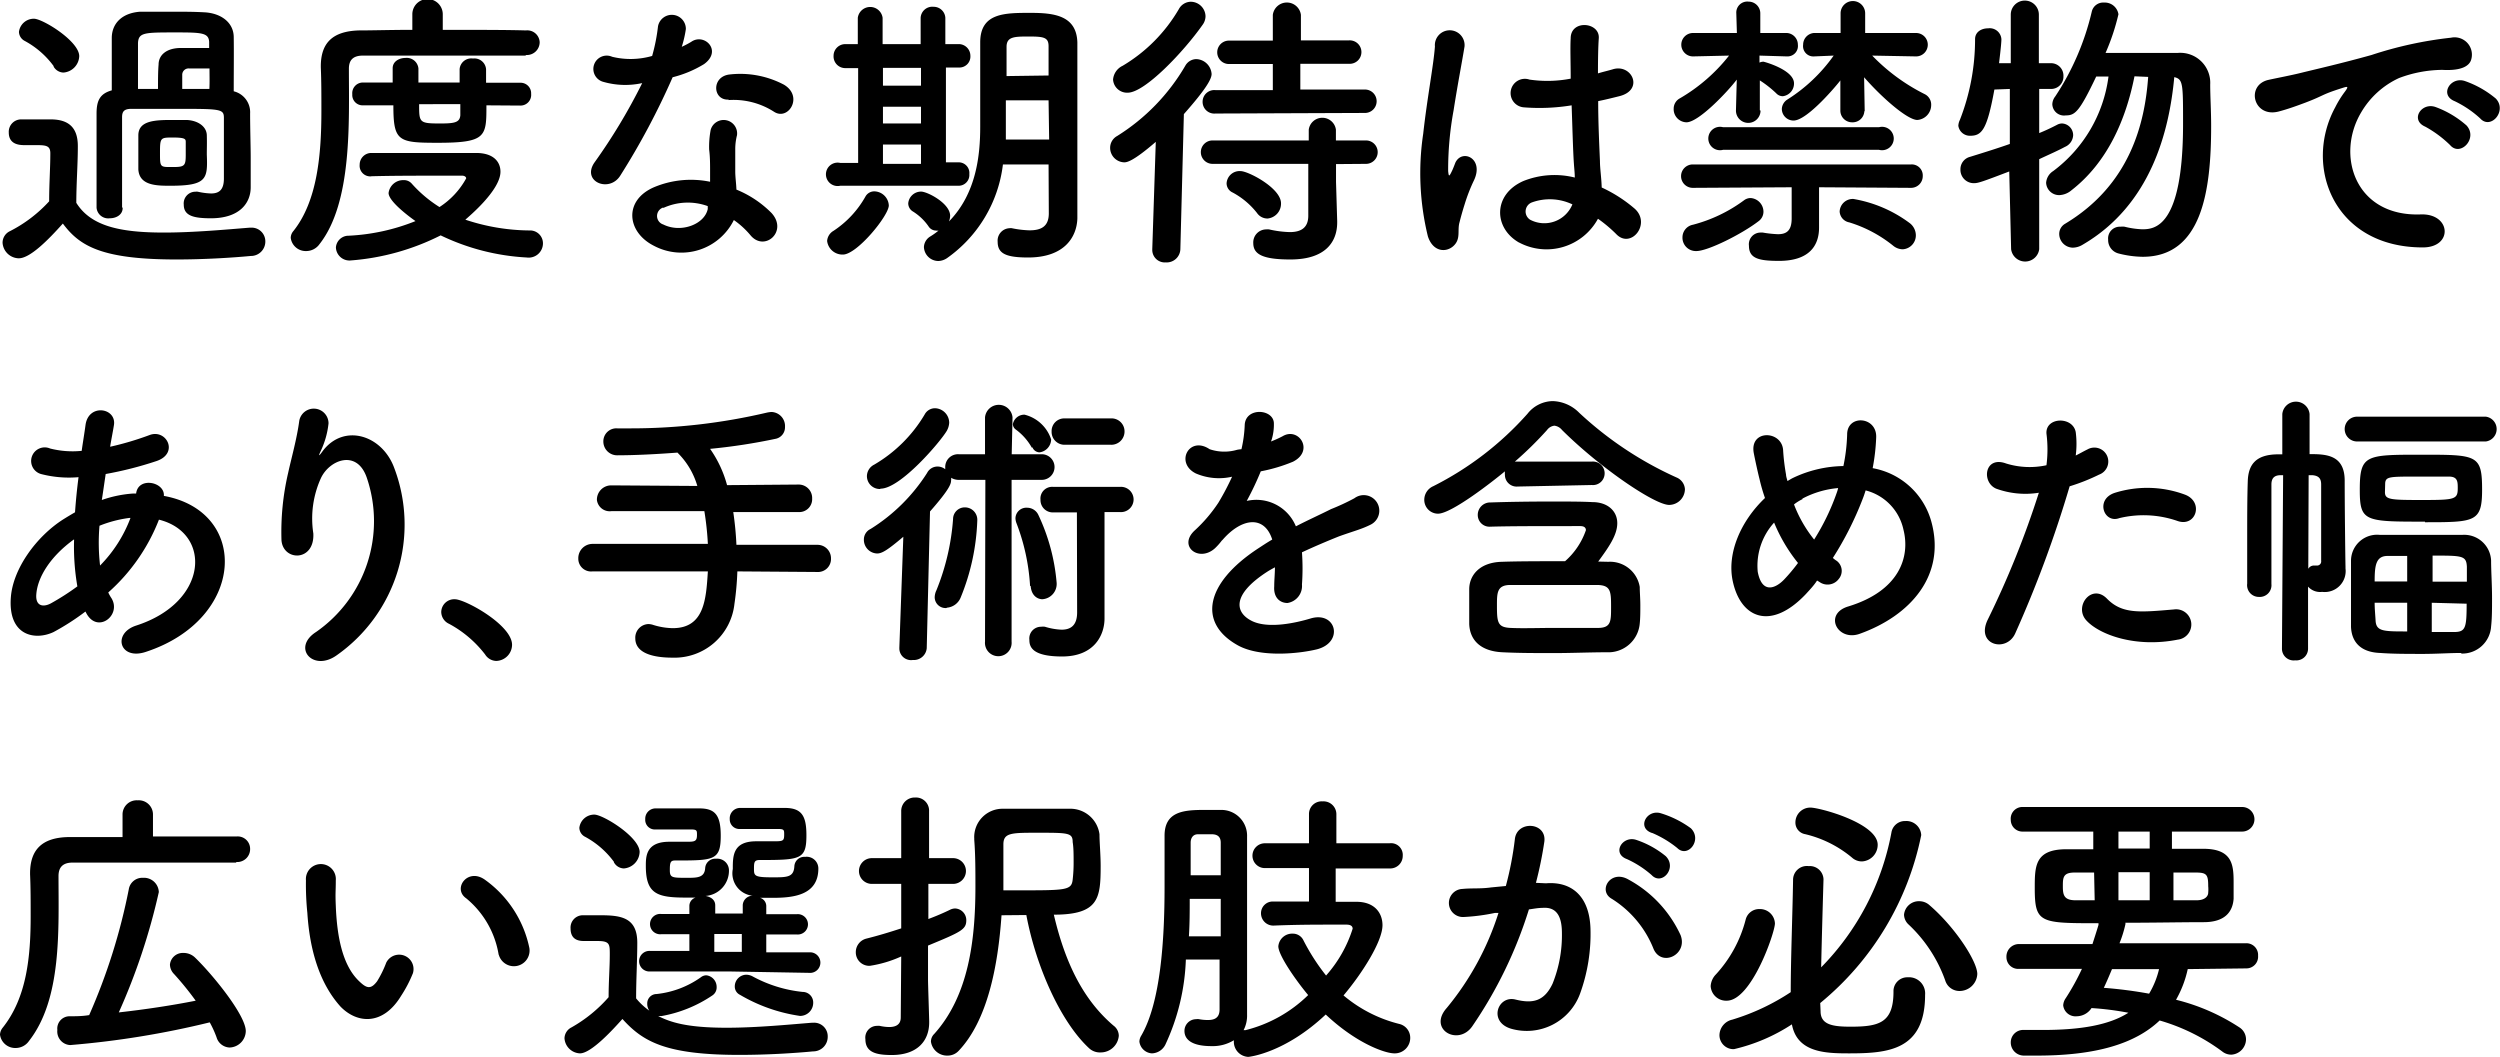 <svg xmlns="http://www.w3.org/2000/svg" viewBox="0 0 213.6 90.34"><g id="レイヤー_2" data-name="レイヤー 2"><g id="レイヤー_1-2" data-name="レイヤー 1"><path d="M1.6,22.07A1.42,1.42,0,0,1,.22,20.75a1.09,1.09,0,0,1,.63-1A11.76,11.76,0,0,0,4.2,17.2c0-1.53.1-2.83.1-4.1,0-.63-.33-.7-1.15-.7h-1c-.4,0-1.4,0-1.4-1.08A1.06,1.06,0,0,1,1.8,10.2c.9,0,1.7,0,2.52,0,1.58,0,2.33.73,2.33,2.28v.07c0,1.45-.13,3.18-.13,4.78C7.75,19.3,10.2,19.87,14,19.87c2.6,0,5.45-.27,7.35-.42h.12a1.17,1.17,0,0,1,1.2,1.2,1.23,1.23,0,0,1-1.25,1.22c-1.57.15-4,.3-6.32.3-6.43,0-8.3-1.15-9.73-3.07C4.12,20.5,2.57,22.07,1.6,22.07Zm3-16.4A7.44,7.44,0,0,0,2.12,3.5a.9.9,0,0,1-.5-.78A1.28,1.28,0,0,1,2.9,1.6c.75,0,3.87,1.92,3.87,3.2A1.46,1.46,0,0,1,5.42,6.2,1,1,0,0,1,4.57,5.67Zm5.88,12.1c0,.58-.55.88-1.1.88a1,1,0,0,1-1.13-.9c0-1.15,0-2.6,0-4.05s0-2.88,0-4S8.55,8,9.55,7.72c0-1.45,0-3.25,0-4.47S10.4,1.1,12,1C12.85,1,13.75,1,14.67,1s1.85,0,2.75.05c1.45.06,2.53.86,2.55,2.1s0,3,0,4.65A1.84,1.84,0,0,1,21.37,9.7c0,1.2.05,2.92.05,3.72,0,.35,0,1.68,0,2.45V16c0,1.35-.95,2.65-3.4,2.65-1.5,0-2.32-.22-2.32-1.17a1,1,0,0,1,1-1.1.75.75,0,0,1,.2,0,6,6,0,0,0,1.13.15c.65,0,1.1-.27,1.1-1.27v-2c0-1.1,0-2.4,0-3.18S18.87,9.3,15,9.3c-1.55,0-3.12,0-3.77,0s-.8.25-.8.72c0,1,0,2.65,0,4.3,0,1.2,0,2.4,0,3.38ZM13.5,7.6c0-.68,0-1.53.05-2.08,0-.82.67-1.4,1.85-1.42h2.47c0-.18,0-.38,0-.53-.05-.77-.65-.8-2.83-.8-2.7,0-3.2,0-3.25.9,0,1,0,2.53,0,3.93Zm1.07,8.27c-1.17,0-2.67,0-2.75-1.4,0-.37,0-.8,0-1.22,0-.58,0-1.18,0-1.68,0-1.3,1.48-1.32,3-1.32.4,0,.8,0,1.13,0,1,.05,1.7.58,1.72,1.3s0,1.13,0,1.65C17.75,15.27,17.7,15.87,14.57,15.87Zm1.3-2.72c0-.38,0-.75,0-1s0-.4-1.08-.4-1.12,0-1.12,1.3,0,1.22,1.17,1.22C15.82,14.27,15.87,14.12,15.87,13.15Zm2-7.3-1.7,0a.54.54,0,0,0-.6.55v1.2c.82,0,1.65,0,2.32,0C17.92,7,17.9,6.42,17.9,5.85Z"/><path d="M44.91,4.75c-1.35,0-3.78,0-6.25,0-3,0-6.15,0-7.65,0-.88,0-1.2.42-1.2,1.12,0,4.53.3,11.43-2.52,15a1.39,1.39,0,0,1-1.13.58,1.29,1.29,0,0,1-1.32-1.13.91.91,0,0,1,.22-.57c2.07-2.58,2.4-6.6,2.4-10.28,0-1.32,0-2.57-.05-3.72V5.67c0-2,1-3,3.25-3.07,1.22,0,2.82-.05,4.57-.05V1.22a1.3,1.3,0,0,1,2.6,0V2.55c2.8,0,5.55,0,7.1.05a1.06,1.06,0,0,1,1.18,1,1.1,1.1,0,0,1-1.18,1.1ZM31.68,15.07a.91.91,0,0,1-.95-1,1,1,0,0,1,.95-1h9c1.5,0,2.08.77,2.08,1.6,0,1.6-2.75,3.87-3,4.1a17.66,17.66,0,0,0,5.48.92,1.1,1.1,0,0,1,1.15,1.12A1.22,1.22,0,0,1,45,22a19.27,19.27,0,0,1-7.35-1.89A20.43,20.43,0,0,1,30,22.25a1.16,1.16,0,0,1-1.3-1.11,1.08,1.08,0,0,1,1.08-1,17.49,17.49,0,0,0,5.72-1.25c-.5-.35-2.3-1.68-2.3-2.4a1.26,1.26,0,0,1,1.28-1.1.88.88,0,0,1,.7.3,10.88,10.88,0,0,0,2.37,2,6.78,6.78,0,0,0,2.28-2.45c0-.15-.18-.23-.33-.23H37.61c-1.88,0-4.1,0-5.9.05ZM41.56,9c0,2.67,0,3.2-4.18,3.2-3.37,0-3.77-.13-3.77-3.2H31a.88.88,0,0,1-.9-.95.91.91,0,0,1,.9-1h2.55c0-.47,0-.87,0-1.22,0-.58.55-.88,1.1-.88a1,1,0,0,1,1.1.9v1.2h3.52V5.9A1,1,0,0,1,40.41,5a1,1,0,0,1,1.12.92V7.07h2.93a.9.9,0,0,1,.92.95.91.91,0,0,1-.92,1Zm-2.23-.1H35.81c0,1.57,0,1.65,1.8,1.65,1.22,0,1.67-.08,1.72-.7Z"/><path d="M51.57,7a1.14,1.14,0,1,1,.73-2.15,6.65,6.65,0,0,0,3.42-.07,15.74,15.74,0,0,0,.5-2.53,1.2,1.2,0,0,1,2.38.23A9.43,9.43,0,0,1,58.25,4a8.35,8.35,0,0,0,.8-.42c1.12-.8,2.7.75,1.1,1.9A9.59,9.59,0,0,1,57.47,6.6,62.81,62.81,0,0,1,53,15c-.93,1.5-3.32.53-2.22-1.1A49.19,49.19,0,0,0,54.87,7.1,6.78,6.78,0,0,1,51.57,7ZM55.87,21c-2.32-1.17-2.6-3.87,0-5a8.13,8.13,0,0,1,4.8-.47v-.88c0-.62,0-1.25-.08-1.87a7.83,7.83,0,0,1,.13-1.68,1.15,1.15,0,0,1,2.25.45,4.78,4.78,0,0,0-.15,1.18c0,.57,0,1.2,0,1.92,0,.48.08,1,.1,1.55a9,9,0,0,1,3,2c1.43,1.57-.6,3.35-1.8,1.9a7.2,7.2,0,0,0-1.42-1.3A5,5,0,0,1,55.87,21Zm.8-3.27a.76.76,0,0,0,0,1.45c1.5.75,3.52,0,3.8-1.32,0-.08,0-.18,0-.25A5,5,0,0,0,56.67,17.77Zm5.58-9.22c-1.38.07-1.48-2,.12-2.15a8,8,0,0,1,4.6.87c1.7,1,.4,3.1-.82,2.33A6.4,6.4,0,0,0,62.25,8.55Z"/><path d="M70.67,20.59a1.09,1.09,0,0,1,.55-.87,8.47,8.47,0,0,0,2.72-2.92.86.86,0,0,1,.78-.45,1.27,1.27,0,0,1,1.22,1.2c0,.87-2.72,4.2-3.92,4.2A1.32,1.32,0,0,1,70.67,20.59Zm1.12-4.72a1,1,0,1,1,0-1.95h1.53V5.82h-1.1a1,1,0,0,1-1-1.05,1,1,0,0,1,1-1h0l1.07,0V1.52a1.07,1.07,0,0,1,2.12,0V3.77h3.25V1.52A1,1,0,0,1,79.77.58a1,1,0,0,1,1,.94V3.77l1.22,0h0a1,1,0,0,1,.92,1,.94.94,0,0,1-.92,1H80.82v8.1h1.07a.91.91,0,0,1,.93,1,.92.92,0,0,1-.95,1ZM78.69,5.8H75.44V7.32h3.25Zm0,3.32H75.44v1.43h3.25Zm0,3.23H75.44V14h3.25Zm10.9,1.7h-3.9a11.46,11.46,0,0,1-4.77,8,1.39,1.39,0,0,1-.75.25,1.24,1.24,0,0,1-1.23-1.2,1.11,1.11,0,0,1,.55-.9,5.9,5.9,0,0,0,.7-.5.51.51,0,0,1-.2,0,.76.76,0,0,1-.65-.35A4.55,4.55,0,0,0,78,18.07a.81.81,0,0,1-.4-.7,1.1,1.1,0,0,1,1.1-1c.53,0,2.48,1,2.48,2.07a1.46,1.46,0,0,1-.1.48c2.35-2.4,2.67-5.68,2.67-8.1,0-.88,0-1.65,0-2.2,0-1.78,0-3.23,0-5,0-2.52,2.08-2.52,4.3-2.52,2,0,3.93.22,4,2.52V6.3c0,7.72,0,8.52,0,8.85l0,3.52v0C92,20.2,91,22,87.84,22c-1.9,0-2.6-.34-2.6-1.34a1.06,1.06,0,0,1,1-1.16.56.56,0,0,1,.22,0,8.48,8.48,0,0,0,1.5.18c1,0,1.65-.33,1.65-1.45Zm0-5.48H85.94v.15c0,.5,0,1.08,0,1.7s0,1,0,1.5h3.7Zm0-2.12c0-.9,0-1.75,0-2.5s-.4-.83-1.65-.83S86,3.12,86,4s0,1.62,0,2.5Z"/><path d="M98.75,12.12c-2,1.73-2.5,1.75-2.7,1.75a1.24,1.24,0,0,1-1.2-1.25,1.15,1.15,0,0,1,.6-1,17.38,17.38,0,0,0,5.82-6,1.1,1.1,0,0,1,.93-.57,1.36,1.36,0,0,1,1.32,1.27c0,.43-.47,1.28-2.37,3.43l-.3,11.54a1.17,1.17,0,0,1-1.25,1.13,1.07,1.07,0,0,1-1.15-1.08v-.05Zm-2.4-4.2A1.2,1.2,0,0,1,95.1,6.8a1.43,1.43,0,0,1,.82-1.18,13.58,13.58,0,0,0,4.8-4.84,1.18,1.18,0,0,1,1-.63A1.27,1.27,0,0,1,103,1.38a1.26,1.26,0,0,1-.25.74C101.15,4.4,97.82,7.92,96.35,7.92Zm17.8,6.1,0,1.53.1,3.35V19c0,1.67-1,3.17-4,3.17-2.42,0-3.17-.47-3.17-1.4a1.11,1.11,0,0,1,1.1-1.17,1.19,1.19,0,0,1,.25,0,8.84,8.84,0,0,0,1.77.23c1,0,1.58-.4,1.58-1.4l0-4.43H103.6a1,1,0,1,1,0-2h8.22l0-.92a1.17,1.17,0,0,1,2.32,0l0,.92h2.57a1,1,0,1,1,0,2ZM103.85,9.7a1,1,0,0,1-1.1-1,1,1,0,0,1,1.1-1h4.9V5.47H105a1,1,0,1,1,0-2h3.75V1.27a1.21,1.21,0,0,1,2.4,0V3.45h4.1a1,1,0,0,1,1.07,1,1,1,0,0,1-1.07,1H111.1V7.65h5.47a1,1,0,0,1,1.05,1,1,1,0,0,1-1.05,1Zm3.55,8.5a6.59,6.59,0,0,0-2.08-1.75.87.87,0,0,1-.52-.78A1.11,1.11,0,0,1,106,14.62c.65,0,3.45,1.45,3.45,2.75a1.27,1.27,0,0,1-1.15,1.3A1.08,1.08,0,0,1,107.4,18.2Z"/><path d="M122,20.2a22.74,22.74,0,0,1-.4-8.78c.33-3,.88-5.82,1-7.45a1.27,1.27,0,1,1,2.53,0c-.18,1.13-.6,3.3-.93,5.43a28.08,28.08,0,0,0-.47,5.22c.05.45.07.53.32,0,.08-.15.25-.6.3-.73.58-1.2,2.48-.35,1.58,1.53a14.61,14.61,0,0,0-.78,2c-.2.63-.35,1.18-.45,1.58-.2.7.13,1.4-.5,2S122.44,21.54,122,20.2Zm7.78.52c-2.18-1.25-2.23-4.1.37-5.25a7.15,7.15,0,0,1,4.4-.3c0-.4-.05-.77-.08-1.25-.07-1-.12-2.95-.19-4.92a17,17,0,0,1-4.1.17,1.22,1.22,0,1,1,.5-2.37,10.48,10.48,0,0,0,3.52-.08c0-1.4-.05-2.67,0-3.45,0-1.62,2.5-1.39,2.4,0-.05.7-.07,1.75-.07,3,.42-.13.87-.23,1.27-.35,1.63-.5,2.7,1.77.55,2.3-.6.15-1.2.3-1.8.42,0,1.95.1,3.9.15,5.13,0,.62.13,1.45.15,2.25a12.06,12.06,0,0,1,2.83,1.82c1.42,1.3-.35,3.48-1.6,2.15a11.83,11.83,0,0,0-1.55-1.3A5,5,0,0,1,129.79,20.72Zm4.54-3.27a4.49,4.49,0,0,0-3.45-.15.83.83,0,0,0-.14,1.47,2.59,2.59,0,0,0,3.62-1.32Z"/><path d="M150.42,9.45a1.05,1.05,0,0,1-2.1,0v0l.07-2.65c-.75,1-3.25,3.65-4.3,3.65A1.12,1.12,0,0,1,143,9.27a1,1,0,0,1,.53-.87,14.78,14.78,0,0,0,4.2-3.65l-3.08.07h0a1,1,0,1,1,0-2l3.75,0-.05-1.68a.94.94,0,0,1,1.05-1,1,1,0,0,1,1,1v0l0,1.68,2.28,0h0a1,1,0,0,1,.93,1,.89.89,0,0,1-.9,1h-.05l-2.33-.07v.6a.8.8,0,0,1,.33-.08c.07,0,2.62.7,2.62,1.85a1.09,1.09,0,0,1-.95,1.1.76.76,0,0,1-.57-.25,9.17,9.17,0,0,0-1.4-1.1l0,2.55Zm5,6.55v1.4c0,.57,0,1.4,0,2.05,0,1.52-.82,2.84-3.42,2.84-1.72,0-2.57-.2-2.57-1.29a1,1,0,0,1,1-1.13l.18,0a9.49,9.49,0,0,0,1.3.14c.7,0,1.17-.27,1.17-1.34V16l-8.45.05a1,1,0,0,1-1-1,1,1,0,0,1,1-1h18.65a.94.94,0,0,1,1,1,1,1,0,0,1-1,1Zm-10.5,5.45a1.14,1.14,0,0,1-1.17-1.16,1.1,1.1,0,0,1,.9-1.09A12.76,12.76,0,0,0,149,17.12a.94.94,0,0,1,.57-.2,1.18,1.18,0,0,1,1.1,1.15,1,1,0,0,1-.42.83C148.82,20,145.92,21.45,144.94,21.45Zm2.3-8.65a1,1,0,1,1,0-1.93h13.32a1,1,0,1,1,0,1.93Zm12.07-3.3a1,1,0,0,1-1.05.95,1,1,0,0,1-1-1v0l0-2.58c-.2.28-2.8,3.43-4,3.43a1,1,0,0,1-1-1,1,1,0,0,1,.48-.8,14,14,0,0,0,3.95-3.75L155,4.82a.88.88,0,0,1-.94-1,1,1,0,0,1,.92-1h0l2.28,0,0-1.68v0a1.05,1.05,0,0,1,2.1,0v0l0,1.68,4.35,0a1,1,0,0,1,1,1,1,1,0,0,1-1,1h0l-3.75-.07a16.43,16.43,0,0,0,4.5,3.3A1,1,0,0,1,165,9a1.28,1.28,0,0,1-1.18,1.25c-.87,0-3.12-2-4.55-3.65l.05,2.9ZM161.76,21A11.2,11.2,0,0,0,158,19a1,1,0,0,1-.82-.92A1.12,1.12,0,0,1,158.36,17a11.17,11.17,0,0,1,4.83,2.08,1.33,1.33,0,0,1,.5,1,1.19,1.19,0,0,1-1.13,1.22A1.31,1.31,0,0,1,161.76,21Z"/><path d="M171.67,14.65c-2.28.87-2.65,1-3,1a1.14,1.14,0,0,1-1.17-1.18,1.09,1.09,0,0,1,.82-1.07c1.23-.38,2.35-.73,3.4-1.1V7.6l-1.32.05c-.63,3.47-1.08,3.95-2.08,3.95a1,1,0,0,1-1-.85,1.24,1.24,0,0,1,.13-.5,18.87,18.87,0,0,0,1.3-6.9c0-.63.55-.93,1.12-.93a1,1,0,0,1,1.13.93c0,.45-.2,2-.2,2.05h1V1.25a1.2,1.2,0,0,1,2.4,0l0,4.15h1a1.06,1.06,0,0,1,1.1,1.1,1.05,1.05,0,0,1-1.07,1.1h-1l0,3.77c.55-.22,1.07-.47,1.55-.72a.88.88,0,0,1,.42-.1,1,1,0,0,1,.93,1,1.14,1.14,0,0,1-.7,1c-.65.35-1.4.67-2.2,1.05l0,7.69a1.21,1.21,0,0,1-2.4,0Zm10.7-8.13c-.73,3.68-2.3,7.35-5.4,9.75a1.7,1.7,0,0,1-1,.4,1.11,1.11,0,0,1-1.15-1.05,1.29,1.29,0,0,1,.6-1,12,12,0,0,0,4.73-8.08l-1.05,0c-1.43,3-1.8,3.32-2.6,3.32a1,1,0,0,1-1.15-.95,1.14,1.14,0,0,1,.25-.67A22.32,22.32,0,0,0,178.72,1a1,1,0,0,1,1.05-.78A1.18,1.18,0,0,1,181,1.22a18.72,18.72,0,0,1-1.1,3.3c1.17,0,2.92,0,4.44,0h1.75a2.56,2.56,0,0,1,2.75,2.7c0,1,.08,2.25.08,3.55,0,5.52-.78,11.17-5.85,11.17a8.67,8.67,0,0,1-2.05-.28,1.18,1.18,0,0,1-.9-1.19,1,1,0,0,1,1.05-1.1,1.55,1.55,0,0,1,.35,0,7.35,7.35,0,0,0,1.5.22c1.05,0,3.5-.12,3.5-9,0-3.45,0-3.82-.75-4-.43,4.63-2,10.93-7.85,14.33a1.65,1.65,0,0,1-.82.24A1.18,1.18,0,0,1,175.94,20a1,1,0,0,1,.5-.88c5.58-3.35,6.82-8.62,7.1-12.55Z"/><path d="M199.52,9.17a8.73,8.73,0,0,1,.8-1.3c.39-.52.27-.5-.2-.35-1.88.6-1.45.6-3.15,1.25-.8.3-1.5.55-2.25.75-2.2.6-2.88-2.27-.88-2.7.53-.12,2-.4,2.78-.6,1.22-.3,3.42-.8,6-1.52a33.08,33.08,0,0,1,6.8-1.48,1.48,1.48,0,0,1,1.7,1.93c-.15.42-.7.92-2.45.82a10.69,10.69,0,0,0-3.7.7,7.27,7.27,0,0,0-3.23,2.93c-2.19,3.67-.52,8.92,5.08,8.72,2.62-.1,2.8,2.85.15,2.82C199.39,21.12,196.79,14.2,199.52,9.17Zm7.69,1.65c-1.32-.57-.32-2.12.9-1.67a8.31,8.31,0,0,1,2.63,1.57c1,1.1-.53,2.7-1.4,1.68A9.66,9.66,0,0,0,207.21,10.82Zm2.53-2.17c-1.35-.53-.38-2.13.85-1.73a8.39,8.39,0,0,1,2.65,1.5c1,1.05-.43,2.7-1.33,1.7A8.82,8.82,0,0,0,209.74,8.65Z"/><path d="M7.3,52.25A20.74,20.74,0,0,1,4.58,54C3,54.75.66,54.34.93,51c.2-2.45,2.2-5.18,4.48-6.63q.48-.3,1-.6c.07-1,.17-2,.3-3a9.48,9.48,0,0,1-3.13-.25,1.16,1.16,0,1,1,.7-2.2,7.75,7.75,0,0,0,2.7.2c.1-.73.23-1.48.33-2.23.27-1.85,2.69-1.44,2.42.06-.1.62-.23,1.24-.32,1.82a25.57,25.57,0,0,0,3.37-1c1.45-.55,2.55,1.58.57,2.23a31.06,31.06,0,0,1-4.32,1.1c-.12.8-.22,1.52-.33,2.22a10.13,10.13,0,0,1,2.63-.55h.3v0c.17-1.47,2.47-1,2.37.2C21.35,43.7,21,52.9,12.45,55.7c-2.24.74-2.87-1.58-.82-2.25,6.22-2,6.47-7.93,1.95-9.05a16.12,16.12,0,0,1-4.33,6.22,3.41,3.41,0,0,0,.28.5c.87,1.45-1.2,3.05-2.15,1.28Zm-1-6.15c-2,1.45-3.1,3.22-3.2,4.7-.07,1,.6,1.1,1.25.75A21.17,21.17,0,0,0,6.61,50.1,19.88,19.88,0,0,1,6.33,46.1Zm4.77-1.85a10.42,10.42,0,0,0-2.57.67,17.18,17.18,0,0,0,.05,3.4,11.61,11.61,0,0,0,2.6-4.07Z"/><path d="M27,54a11.52,11.52,0,0,0,4.35-13.15c-.83-2.5-3.2-1.57-3.93,0a8.34,8.34,0,0,0-.65,4.72c.13,2.43-2.57,2.4-2.72.6a22.23,22.23,0,0,1,.57-5.77c.28-1.28.75-2.93.95-4.45a1.26,1.26,0,0,1,2.5.22,7.27,7.27,0,0,1-.65,2.33c-.32.67-.07.35.18,0,1.82-2.35,5.07-1.32,6.09,1.5a13.65,13.65,0,0,1-4.94,16C26.74,57.42,24.92,55.34,27,54Z"/><path d="M41.45,55.92a9.61,9.61,0,0,0-3.08-2.62,1.13,1.13,0,0,1-.67-1,1.11,1.11,0,0,1,1.17-1.1c.88,0,4.88,2.2,4.88,3.89a1.39,1.39,0,0,1-1.35,1.38A1.15,1.15,0,0,1,41.45,55.92Z"/><path d="M63,48.82a24.73,24.73,0,0,1-.25,2.78,5.15,5.15,0,0,1-5.29,4.59c-1.63,0-3.18-.37-3.18-1.65a1.16,1.16,0,0,1,1.13-1.22,1.4,1.4,0,0,1,.42.08,5.92,5.92,0,0,0,1.65.27c2.7,0,2.85-2.47,3-4.85l-9.85,0a1.09,1.09,0,0,1-1.22-1.1,1.22,1.22,0,0,1,1.22-1.25l9.85,0a25.25,25.25,0,0,0-.3-2.8l-7.92,0A1.1,1.1,0,0,1,51,42.72a1.22,1.22,0,0,1,1.23-1.25l7.35.05a6.55,6.55,0,0,0-1.7-2.85c-1.95.15-3.78.23-5.08.23a1.18,1.18,0,0,1-1.25-1.18,1.11,1.11,0,0,1,1.2-1.12h0l1.1,0a50.77,50.77,0,0,0,11.69-1.35,2.47,2.47,0,0,1,.38-.05,1.2,1.2,0,0,1,1.15,1.28,1,1,0,0,1-.75,1,49.62,49.62,0,0,1-5.65.87,9.85,9.85,0,0,1,1.45,3.1l6.1-.05a1.15,1.15,0,0,1,1.17,1.2,1.1,1.1,0,0,1-1.17,1.15l-5.57,0a26.86,26.86,0,0,1,.27,2.8l6.92,0A1.15,1.15,0,0,1,71,47.72a1.11,1.11,0,0,1-1.18,1.15Z"/><path d="M84.19,41l-2.28,0a1.28,1.28,0,0,1-.65-.18.61.61,0,0,1,0,.23c0,.27-.1.72-1.8,2.65l-.28,11.69a1.11,1.11,0,0,1-1.19,1,1,1,0,0,1-1.15-1v-.06l.34-9.47c-1.39,1.18-1.84,1.43-2.24,1.43a1.17,1.17,0,0,1-1.13-1.18,1,1,0,0,1,.58-.92,15.33,15.33,0,0,0,4.82-4.78,1,1,0,0,1,.9-.55,1.07,1.07,0,0,1,.65.23c0-.08,0-.13,0-.2a1.09,1.09,0,0,1,1.15-1.08l2.25,0,0-3.15v0a1.18,1.18,0,0,1,2.35,0v0l-.07,3.15,2.57,0A1.07,1.07,0,1,1,89,41l-2.57,0,0,13.82a1.14,1.14,0,1,1-2.27,0Zm-9,.78a1.1,1.1,0,0,1-1.12-1.08,1.11,1.11,0,0,1,.62-1A12.1,12.1,0,0,0,79,35.42a1,1,0,0,1,.9-.54,1.25,1.25,0,0,1,1.2,1.24,1.58,1.58,0,0,1-.2.68C80.37,37.72,76.94,41.75,75.24,41.75Zm5.67,10.17a.93.93,0,0,1-1-.92,1.47,1.47,0,0,1,.15-.6,20,20,0,0,0,1.42-6.08,1,1,0,0,1,1-1,1.06,1.06,0,0,1,1.07,1.12,19,19,0,0,1-1.42,6.58A1.39,1.39,0,0,1,80.91,51.92Zm7.3-13.7a4.86,4.86,0,0,0-1.37-1.55.58.58,0,0,1-.25-.47,1,1,0,0,1,1-.8,3.2,3.2,0,0,1,2.27,2.12,1.14,1.14,0,0,1-1,1.1A.68.68,0,0,1,88.21,38.22Zm-.15,11.83a17.78,17.78,0,0,0-1.17-5.4,1.29,1.29,0,0,1-.08-.4.93.93,0,0,1,1-.9,1.06,1.06,0,0,1,.95.6,16.82,16.82,0,0,1,1.57,5.82,1.31,1.31,0,0,1-1.25,1.4C88.56,51.17,88.11,50.82,88.06,50.05Zm4-6.3H90a1.05,1.05,0,0,1-1.1-1.08A1,1,0,0,1,90,41.6h5.67a1.08,1.08,0,1,1,0,2.15h-1.3v5.62l0,3.48v0c0,1.35-.82,3.24-3.62,3.24-2.6,0-2.8-.85-2.8-1.42a1,1,0,0,1,1-1.12,1.26,1.26,0,0,1,.33,0,5.6,5.6,0,0,0,1.42.25c.78,0,1.33-.36,1.33-1.48ZM91,38a1.1,1.1,0,0,1-1.15-1.13A1.08,1.08,0,0,1,91,35.75h3.88a1.11,1.11,0,0,1,1.2,1.12A1.13,1.13,0,0,1,94.89,38Z"/><path d="M108.59,37.72a8.45,8.45,0,0,0,1-.45c1.38-.82,2.73,1.25.88,2.18a13.86,13.86,0,0,1-2.75.82,25,25,0,0,1-1.2,2.53,3.65,3.65,0,0,1,4.2,2.17c1-.52,2.07-1,3-1.47a18.75,18.75,0,0,0,2-.93,1.33,1.33,0,1,1,1.4,2.25c-.8.4-1.38.53-2.7,1-1,.4-2.18.9-3.18,1.37a19.23,19.23,0,0,1,0,2.75A1.47,1.47,0,0,1,110,51.52c-.63,0-1.2-.45-1.13-1.42,0-.53.06-1.1.06-1.63-.23.13-.46.25-.66.38-3.09,2-2.72,3.5-1.32,4.2s3.77.17,5-.2c2.2-.68,2.9,2,.6,2.62-1.48.37-4.88.75-6.82-.35-3.38-1.9-2.78-5.27,1.75-8.25.34-.22.75-.5,1.22-.77-.67-2.1-2.6-1.85-4.22,0l-.1.1a5.08,5.08,0,0,1-.58.65c-1.37,1.23-3.2-.2-1.7-1.55a12.68,12.68,0,0,0,2-2.35,22.21,22.21,0,0,0,1.17-2.22,5,5,0,0,1-3.1-.28c-1.8-.9-.57-3.25,1.18-2.07a3.88,3.88,0,0,0,2.35.05,3.33,3.33,0,0,1,.37-.05,10.89,10.89,0,0,0,.28-2.1c.1-1.5,2.44-1.35,2.49-.13a4.42,4.42,0,0,1-.2,1.45Z"/><path d="M129.67,41.57a1,1,0,0,1-1.09-1,1.54,1.54,0,0,1,0-.3c-.92.77-4.54,3.62-5.72,3.62a1.18,1.18,0,0,1-1.17-1.2,1.27,1.27,0,0,1,.77-1.15,27,27,0,0,0,8.05-6.19,2.8,2.8,0,0,1,2.15-1.08,3.32,3.32,0,0,1,2.27,1,30.59,30.59,0,0,0,8.3,5.52,1.16,1.16,0,0,1,.73,1,1.36,1.36,0,0,1-1.35,1.35c-1.23,0-5.9-3.17-9.15-6.4a1,1,0,0,0-.65-.37.91.91,0,0,0-.63.37,30.85,30.85,0,0,1-2.75,2.7H136a1,1,0,0,1,1.1,1,1,1,0,0,1-1.1,1ZM137.42,48a2.57,2.57,0,0,1,2.68,2.15c0,.43.05,1,.05,1.55s0,1.1-.05,1.58a2.69,2.69,0,0,1-2.8,2.45c-1.45,0-3,.07-4.53.07s-3,0-4.39-.07c-1.83-.08-2.8-1-2.85-2.43,0-.45,0-1,0-1.52s0-1,0-1.43c0-1.12.8-2.3,2.8-2.35,1.42-.05,3.39-.05,5.39-.05a6.23,6.23,0,0,0,1.78-2.65c0-.2-.13-.35-.48-.35H133.8c-2,0-4.83,0-6.47.05h0a1,1,0,0,1-1.07-1,1.06,1.06,0,0,1,1.1-1.07c1.42-.05,3.34-.08,5.17-.08,1.3,0,2.55,0,3.52.05,1.33,0,2.13.78,2.13,1.8s-.73,2.05-1.63,3.28Zm.23,3.78c0-1.28-.05-1.78-1.18-1.8-.92,0-2.1,0-3.3,0-1.45,0-2.95,0-4.12,0s-1.15.7-1.15,1.8c0,1.42.07,1.82,1.17,1.87s2.35,0,3.65,0,2.65,0,3.8,0S137.65,53.07,137.65,51.8Z"/><path d="M154.3,50.75c-3,3.17-5.57,2.07-6.25-1.08-.52-2.4.68-5.15,2.75-7.12a15.19,15.19,0,0,1-.47-1.63c-.13-.5-.38-1.65-.48-2.17-.42-2.08,2.4-2,2.5-.28a17.93,17.93,0,0,0,.25,2.08c0,.17.08.37.12.55.18-.1.33-.2.5-.28a10.31,10.31,0,0,1,4.28-1,15.21,15.21,0,0,0,.32-2.7c0-1.74,2.58-1.55,2.48.28A17.24,17.24,0,0,1,160,40a6.35,6.35,0,0,1,5,4.52c1.3,4.63-1.77,8.08-6.1,9.63-1.9.69-3.12-1.68-1-2.33,4.35-1.32,5.33-4.2,4.73-6.57a4.42,4.42,0,0,0-3.23-3.35c-.07.22-.15.47-.25.72a27.85,27.85,0,0,1-2.55,5.05,2.19,2.19,0,0,0,.33.25,1.07,1.07,0,0,1,.17,1.55,1.19,1.19,0,0,1-1.65.25l-.2-.12C155,50,154.62,50.4,154.3,50.75Zm-2.72-6.1a5.49,5.49,0,0,0-1.4,4.2c.37,1.95,1.55,1.4,2.25.67a14.75,14.75,0,0,0,1.19-1.42A13.85,13.85,0,0,1,151.58,44.65Zm2.42-2a3.61,3.61,0,0,0-.72.45A11.05,11.05,0,0,0,155,46.1a19.6,19.6,0,0,0,1.95-4.05,2.92,2.92,0,0,0,.1-.35A8,8,0,0,0,154,42.6Z"/><path d="M172.18,54.12c-.75,1.67-3.4,1-2.35-1.17A78.77,78.77,0,0,0,174.2,42.1a7.3,7.3,0,0,1-3.65-.35c-1.27-.55-1-2.83.85-2.15a6.79,6.79,0,0,0,3.45.15,10.67,10.67,0,0,0,0-2.7c-.1-1.43,2.25-1.5,2.5-.13a7.82,7.82,0,0,1,0,2c.35-.17.65-.35,1-.52a1.19,1.19,0,1,1,1,2.15,16.74,16.74,0,0,1-2.52,1A99.91,99.91,0,0,1,172.18,54.12ZM178.25,53c-1.08-1.2.47-3.18,1.77-1.85s2.8,1.17,5.73.92a1.3,1.3,0,1,1,.32,2.58C182.45,55.37,179.35,54.22,178.25,53Zm2.82-8.73c-1.3.48-2.07-1.57-.42-2.15a9.25,9.25,0,0,1,6,.13c1.67.6,1,2.8-.58,2.27A8.83,8.83,0,0,0,181.07,44.27Z"/><path d="M195.07,40.6h-.2c-.57,0-.8.27-.8.8,0,1.85,0,4.47,0,6.85V49.9A1,1,0,0,1,193,51,1,1,0,0,1,192,49.87c0-1.12,0-2.4,0-3.7,0-1.82,0-3.65.05-5.07s.7-2.23,2.45-2.28H195l0-3.44a1.17,1.17,0,0,1,2.33,0l0,3.42c1.4,0,3,.05,3,2.27,0,2,.05,6.53.07,7.35v.15a1.79,1.79,0,0,1-2,2,1.38,1.38,0,0,1-1.2-.45l0,5.3a1,1,0,0,1-1.1,1,1,1,0,0,1-1.13-1Zm2.15,8a.55.55,0,0,1,.5-.28.86.86,0,0,0,.13,0h.1a.35.35,0,0,0,.37-.4V46.32c0-1.47,0-3.57,0-4.92,0-.48-.17-.75-.75-.8l-.32,0Zm4.17-10.88a1.06,1.06,0,0,1,0-2.12h11a1.07,1.07,0,0,1,0,2.12Zm8.9,18.07c-1,0-2.15.08-3.27.08-1.3,0-2.58,0-3.63-.08-1.7-.05-2.47-.94-2.52-2.24,0-.88,0-1.85,0-2.83s0-2,0-2.8a2.23,2.23,0,0,1,2.47-2.22c1,0,2.2,0,3.45,0s2.5,0,3.58,0a2.3,2.3,0,0,1,2.47,2.2c0,.92.08,2.07.08,3.2,0,.87,0,1.72-.08,2.42A2.47,2.47,0,0,1,210.29,55.84Zm-3.1-11.22c-5.15,0-5.57,0-5.57-2.72,0-3,.5-3,5.27-3s5.18,0,5.18,3C212.07,44.6,211.47,44.62,207.19,44.62Zm-1.52,2.93c-.65,0-1.2,0-1.68,0-1,0-1.1.83-1.1,2.18h2.78Zm0,4h-2.78c0,.52.05,1,.08,1.52.05.93.67.93,2.7.93Zm-1.9-9.45c0,.65.47.67,3.22.67s3-.05,3-1c0-.55,0-1-.75-1s-1.8,0-2.78,0c-2.27,0-2.62,0-2.67.55Zm7,7.65c0-.45,0-.88,0-1.28-.05-.95-.38-.95-2.93-.95v2.23Zm-3,1.8V54c.65,0,1.3,0,1.88,0,1,0,1.1-.32,1.1-2.42Z"/><path d="M20.17,73.7c-1.35,0-3.77,0-6.27,0-3.05,0-6.2,0-7.7,0-.88,0-1.2.45-1.2,1.15,0,4.57.3,10.5-2.53,14.1a1.38,1.38,0,0,1-1.12.59A1.31,1.31,0,0,1,0,88.4a1,1,0,0,1,.22-.58c2.08-2.6,2.4-6.12,2.4-9.55,0-1.22,0-2.42-.05-3.57v-.08c0-2,1-3.05,3.25-3.1,1.23,0,2.88,0,4.65,0V69.6a1.21,1.21,0,0,1,1.3-1.22,1.21,1.21,0,0,1,1.3,1.22v1.87c2.83,0,5.58,0,7.13,0a1.06,1.06,0,0,1,1.17,1.08,1.1,1.1,0,0,1-1.17,1.1ZM6,89.29A1.16,1.16,0,0,1,4.9,88a1.05,1.05,0,0,1,1-1.17c.57,0,1.12,0,1.72-.1A51,51,0,0,0,11,76a1.17,1.17,0,0,1,1.22-1,1.27,1.27,0,0,1,1.35,1.22A53.93,53.93,0,0,1,10.15,86.5c2.25-.25,4.55-.6,6.57-1a26.24,26.24,0,0,0-1.85-2.28,1.18,1.18,0,0,1-.35-.8,1.1,1.1,0,0,1,1.15-1,1.4,1.4,0,0,1,1,.4C18.2,83.3,21,86.75,21,88.1a1.43,1.43,0,0,1-1.38,1.4,1.21,1.21,0,0,1-1.12-.88,8.94,8.94,0,0,0-.58-1.27A76.16,76.16,0,0,1,6,89.29Z"/><path d="M29.09,86c-1.8-2-2.63-4.85-2.83-8a23.64,23.64,0,0,1-.12-2.78,1.28,1.28,0,1,1,2.55,0c0,1-.05,1,0,2.17.1,2.63.57,5.1,2,6.45.65.63,1,.7,1.53,0A9.11,9.11,0,0,0,33,82.25a1.23,1.23,0,0,1,2.28.9,11,11,0,0,1-1,1.92C32.71,87.67,30.49,87.45,29.09,86Zm13.52-4.4a7.88,7.88,0,0,0-2.78-4.85c-1.2-.83.15-2.68,1.65-1.55A9.54,9.54,0,0,1,45.23,81,1.34,1.34,0,0,1,42.61,81.55Z"/><path d="M49.55,90a1.38,1.38,0,0,1-1.32-1.29,1.07,1.07,0,0,1,.6-.93A12.15,12.15,0,0,0,52,85.2c0-1.35.1-2.53.1-3.65,0-.88,0-1.15-1.05-1.15l-1.1,0c-.35,0-1.2,0-1.2-1.07a1.05,1.05,0,0,1,1-1.13H51.3c1.78,0,3.15.2,3.15,2.35,0,1.45-.1,3.15-.1,4.75a5.45,5.45,0,0,0,1.13,1.05,1,1,0,0,1-.18-.6.8.8,0,0,1,.8-.82,8,8,0,0,0,3.78-1.43.76.76,0,0,1,.47-.17,1,1,0,0,1,.88,1,.82.82,0,0,1-.38.73,11.27,11.27,0,0,1-4.32,1.75h-.3c1,.5,2.35,1,5.85,1,2.6,0,5.42-.28,7.32-.43h.12a1.16,1.16,0,0,1,1.2,1.2,1.24,1.24,0,0,1-1.25,1.25c-1.57.15-3.92.3-6.29.3-6.3,0-8.25-1.13-10-3.07C52.43,87.9,50.53,90,49.55,90Zm2.9-16.37A7.44,7.44,0,0,0,50,71.5a.88.88,0,0,1-.5-.78,1.28,1.28,0,0,1,1.28-1.12c.75,0,3.87,1.92,3.87,3.2a1.46,1.46,0,0,1-1.35,1.4A1,1,0,0,1,52.45,73.67ZM62.23,83l-6.65,0a.88.88,0,1,1,0-1.75l3.32,0V79.82l-2.4,0a.87.87,0,1,1,0-1.73l2.4,0v-.7a.75.75,0,0,1,.53-.7c-.28,0-.55,0-.83,0-2.47,0-3.42-.32-3.42-2.7,0-.8,0-2.07,2-2.07H58.6c.73,0,.95,0,.95-.58,0-.35,0-.45-.4-.47H56a.82.82,0,0,1-.87-.88.88.88,0,0,1,.85-.92h.85l2.92,0c1.33,0,1.83.55,1.83,2.33,0,2.12-.58,2.12-3.9,2.12-.4,0-.45.18-.45.83s.2.65,1.47.65c.85,0,1.5,0,1.55-.83a.86.86,0,0,1,.93-.8,1,1,0,0,1,1.1.93,2.16,2.16,0,0,1-2,2.25c.43.07.83.32.83.8v.7l1.2,0h1.15v-.72a.85.85,0,0,1,.85-.8,1.92,1.92,0,0,1-1.7-2.28c0-1.12,0-2.37,2-2.37H66c.9,0,1,0,1-.58,0-.35,0-.45-.4-.47H63.2a.82.82,0,0,1-.85-.85.89.89,0,0,1,.85-.95h.85l3,0c1.45,0,1.85.68,1.85,2.33,0,2.07-.48,2.12-4,2.12-.48,0-.48.23-.48.8s.1.68,1.58.68c1.25,0,1.82,0,1.87-.95a.85.85,0,0,1,.92-.8,1,1,0,0,1,1.13,1c0,2.3-2.18,2.5-3.9,2.5-.37,0-.72,0-1.08,0a.74.74,0,0,1,.53.7v.7l2.6,0a.87.87,0,1,1,0,1.73l-2.6,0v1.53l3.65,0a.88.88,0,1,1,0,1.75Zm1.15-3.2-1.15,0-1.2,0v1.53l1.22,0,1.13,0ZM63.23,85a.78.78,0,0,1-.45-.72,1,1,0,0,1,1-1,1.21,1.21,0,0,1,.48.12,11.37,11.37,0,0,0,4.32,1.35.9.9,0,0,1,.9.93,1.12,1.12,0,0,1-1.13,1.12A14.05,14.05,0,0,1,63.23,85Z"/><path d="M77,81.72a10.18,10.18,0,0,1-2.68.8,1.15,1.15,0,0,1-1.2-1.17A1.19,1.19,0,0,1,74,80.2c1-.25,2-.55,3-.88v-3.8H74.49a1.1,1.1,0,0,1,0-2.2H77l0-4a1.15,1.15,0,0,1,1.2-1.18,1.12,1.12,0,0,1,1.18,1.18v4h2.05a1.1,1.1,0,0,1,0,2.2H79.32v3c.67-.25,1.3-.52,1.87-.8a1,1,0,0,1,.43-.1,1,1,0,0,1,.94,1c0,.8-.44,1-3.27,2.17V83.7c0,.4.08,2.67.1,3.55v.1c0,1.57-1,2.79-3.2,2.79-1.32,0-2.25-.22-2.25-1.35a1,1,0,0,1,1-1.14.82.82,0,0,1,.22,0,4,4,0,0,0,.8.1c.53,0,1-.17,1-.82Zm8.57-3.52c-.3,4.35-1.2,9-3.67,11.59a1.28,1.28,0,0,1-.93.4A1.39,1.39,0,0,1,79.54,89a.91.91,0,0,1,.28-.66c2.94-3.27,3.52-8,3.52-12.59,0-1.35,0-2.7-.1-4v-.1a2.42,2.42,0,0,1,2.47-2.55c1,0,1.9,0,2.85,0s1.9,0,2.8,0a2.51,2.51,0,0,1,2.58,2.18c0,.7.1,1.75.1,2.7,0,2.77-.15,4.17-4,4.17,1,4.28,2.6,7.35,5.1,9.48a1.09,1.09,0,0,1,.45.87,1.55,1.55,0,0,1-1.55,1.42,1.35,1.35,0,0,1-1-.37c-2.42-2.25-4.52-6.95-5.35-11.37ZM87,76.07c4.1,0,4.55,0,4.65-.92a12.56,12.56,0,0,0,.08-1.48c0-.6,0-1.25-.08-1.72,0-.8-.37-.8-3-.8-2.25,0-2.92,0-2.92,1v.07c0,.68,0,1.4,0,2.15,0,.55,0,1.13,0,1.7Z"/><path d="M114.12,74.2v2.85h1.77c1.6,0,2.23,1,2.23,2,0,1.4-1.78,4.17-3.33,6a11.82,11.82,0,0,0,4.78,2.44,1.21,1.21,0,0,1,.92,1.18A1.32,1.32,0,0,1,119.14,90c-.82,0-3.27-.87-5.87-3.32-3.5,3.3-6.55,3.62-6.62,3.62a1.29,1.29,0,0,1-1.23-1.3v-.12a3.45,3.45,0,0,1-1.92.5c-1.65,0-2.3-.55-2.3-1.3a1,1,0,0,1,1-1,.69.69,0,0,1,.25,0,4,4,0,0,0,.75.07c.55,0,1-.17,1-.9s0-2.4,0-4.27h-2.88a18.68,18.68,0,0,1-1.75,7.27,1.33,1.33,0,0,1-1.15.75A1.15,1.15,0,0,1,97.35,89a1,1,0,0,1,.15-.5c1.67-2.85,2-8.23,2-12.7,0-1.6,0-3.1,0-4.33V71.4c0-2.05,1.6-2.2,3.37-2.2.53,0,1,0,1.43,0a2.2,2.2,0,0,1,2.25,2.28v4.07c0,9.93,0,10.58,0,11.15a2.68,2.68,0,0,1-.3,1.32.39.39,0,0,1,.15,0,11.68,11.68,0,0,0,5.37-3c-1.1-1.32-2.55-3.42-2.55-4.17a1.19,1.19,0,0,1,1.23-1.08,1,1,0,0,1,.92.58,17.91,17.91,0,0,0,1.93,3,11,11,0,0,0,2.27-4c0-.32-.35-.35-.52-.35h-1c-1.55,0-3.23,0-5.18.08h0a1.05,1.05,0,0,1-1.13-1.05,1,1,0,0,1,1.1-1c1,0,2,0,3,0V74.17h-3.77a1.06,1.06,0,1,1,0-2.12h3.77l0-2.5A1.08,1.08,0,0,1,113,68.47a1.1,1.1,0,0,1,1.18,1.08v2.5h4.54a1,1,0,0,1,1.13,1.07,1.07,1.07,0,0,1-1.13,1.08ZM104.3,80c0-1.07,0-2.15,0-3.2h-2.65c0,1.05,0,2.13-.07,3.2Zm0-5.22c0-1.13,0-2.08,0-2.78,0-.4-.17-.7-.72-.72h-1.23c-.42,0-.62.32-.62.72,0,.85,0,1.78,0,2.78Z"/><path d="M132.09,75.47c2.1-.17,3.7,1,3.8,3.85A14.93,14.93,0,0,1,135,84.9a4.85,4.85,0,0,1-5.87,3c-2-.58-1.17-2.88.35-2.5s2.47.12,3.17-1.35a11.09,11.09,0,0,0,.8-4.33c0-1.52-.52-2.25-1.67-2.15-.38,0-.75.08-1.15.13a37.13,37.13,0,0,1-4.85,10c-1.2,1.7-3.8.25-2.17-1.58a24.13,24.13,0,0,0,4.42-8.12l-.3,0a16.89,16.89,0,0,1-2.7.35,1.2,1.2,0,1,1-.07-2.4c.77-.08,1.54,0,2.45-.13l1.25-.12a28.14,28.14,0,0,0,.77-4c.17-1.62,2.72-1.47,2.52.2a33.11,33.11,0,0,1-.72,3.53Zm9.2,5.63a8.92,8.92,0,0,0-3.57-4.3c-1.23-.68-.13-2.55,1.42-1.65a10.31,10.31,0,0,1,4.45,4.75C144.22,81.55,142,82.65,141.29,81.1ZM139,73.4c-1.3-.48-.4-2,.77-1.65a7.91,7.91,0,0,1,2.55,1.4c1,1-.32,2.55-1.2,1.62A8.56,8.56,0,0,0,139,73.4Zm2.15-2.23c-1.3-.42-.5-2,.7-1.7a8.55,8.55,0,0,1,2.62,1.3c1,1-.27,2.58-1.17,1.68A9,9,0,0,0,141.17,71.17Z"/><path d="M146.16,84.25a1.56,1.56,0,0,1,.45-1,10.93,10.93,0,0,0,2.54-4.68,1.19,1.19,0,0,1,1.18-.9,1.28,1.28,0,0,1,1.32,1.23c0,.77-2,6.6-4.12,6.6A1.32,1.32,0,0,1,146.16,84.25Zm9.39,2.15c0,1.14,1,1.32,2.55,1.32,2.45,0,3.68-.32,3.68-3A1.18,1.18,0,0,1,163,83.5,1.38,1.38,0,0,1,164.48,85c0,4.75-3.18,5-6.5,5-2,0-4.43-.06-4.88-2.48a15.33,15.33,0,0,1-4.95,2.12,1.2,1.2,0,0,1-1.24-1.19A1.39,1.39,0,0,1,148,87.12a19,19,0,0,0,5-2.35c0-2.8.15-6.5.2-9.57A1.18,1.18,0,0,1,154.53,74a1.17,1.17,0,0,1,1.27,1.13v0c-.07,2.45-.15,5.15-.2,7.52a22.22,22.22,0,0,0,6-11.5,1.17,1.17,0,0,1,1.2-1,1.27,1.27,0,0,1,1.35,1.2,24.92,24.92,0,0,1-8.63,14.35Zm2.68-13.13a9.76,9.76,0,0,0-4-2,1,1,0,0,1-.83-1A1.27,1.27,0,0,1,154.68,69c.8,0,5.75,1.33,5.75,3.18a1.42,1.42,0,0,1-1.33,1.42A1.25,1.25,0,0,1,158.23,73.27Zm9.2,11.4a1.27,1.27,0,0,1-1.23-.9A12.11,12.11,0,0,0,163.08,79a1.18,1.18,0,0,1-.4-.85A1.27,1.27,0,0,1,164,77a1.3,1.3,0,0,1,.87.35c2.2,1.9,4.07,4.8,4.07,5.87A1.52,1.52,0,0,1,167.43,84.67Z"/><path d="M186.92,82.8a9.21,9.21,0,0,1-1,2.62,17.57,17.57,0,0,1,5.43,2.37,1.22,1.22,0,0,1,.55,1,1.33,1.33,0,0,1-1.25,1.32,1.23,1.23,0,0,1-.78-.27,16.73,16.73,0,0,0-5.35-2.65c-2.1,2-5.47,3-10.47,3-.37,0-.72,0-1.1,0a1.12,1.12,0,0,1-1.15-1.13A1.06,1.06,0,0,1,172.93,88h0c.55,0,1.1,0,1.6,0,3.25,0,5.67-.42,7.32-1.47a24.64,24.64,0,0,0-3.15-.4,1.53,1.53,0,0,1-1.25.7,1.06,1.06,0,0,1-1.17-.93,1.17,1.17,0,0,1,.22-.62,20.24,20.24,0,0,0,1.38-2.5H172.5a1,1,0,0,1-1.07-1,1.07,1.07,0,0,1,1.07-1.12h6.28c.17-.53.35-1.08.52-1.65a.35.35,0,0,1,0-.13c-5,0-5.45,0-5.45-3,0-1.85,0-3.3,2.65-3.32.73,0,1.53,0,2.35,0V71.05h-6a1,1,0,0,1-1.05-1,1,1,0,0,1,1.05-1.1h18.72a1.05,1.05,0,0,1,0,2.1h-6v1.47c1,0,1.87,0,2.67,0,2.5,0,2.6,1.37,2.6,2.87,0,.53,0,1.08,0,1.4-.08,1.15-.78,2-2.55,2s-4.3.05-6.7.05a.27.27,0,0,1,0,.15,10,10,0,0,1-.5,1.6h10.84a1,1,0,0,1,1,1.07,1,1,0,0,1-1,1.08Zm-8-8.25h-1.67c-1,0-1,.45-1,1.2s.12,1.17,1.1,1.17h1.62Zm1.53,8.25c-.23.55-.45,1.07-.7,1.6a36.83,36.83,0,0,1,3.87.5,7.39,7.39,0,0,0,.85-2.1Zm3.22-11.75H181V72.5h2.67Zm0,3.47H181v2.4h2.67Zm4,2.4c.75,0,1-.37,1-.65a3.09,3.09,0,0,0,0-.55c0-1-.13-1.17-1.08-1.17H185.7v2.37Z"/></g></g></svg>